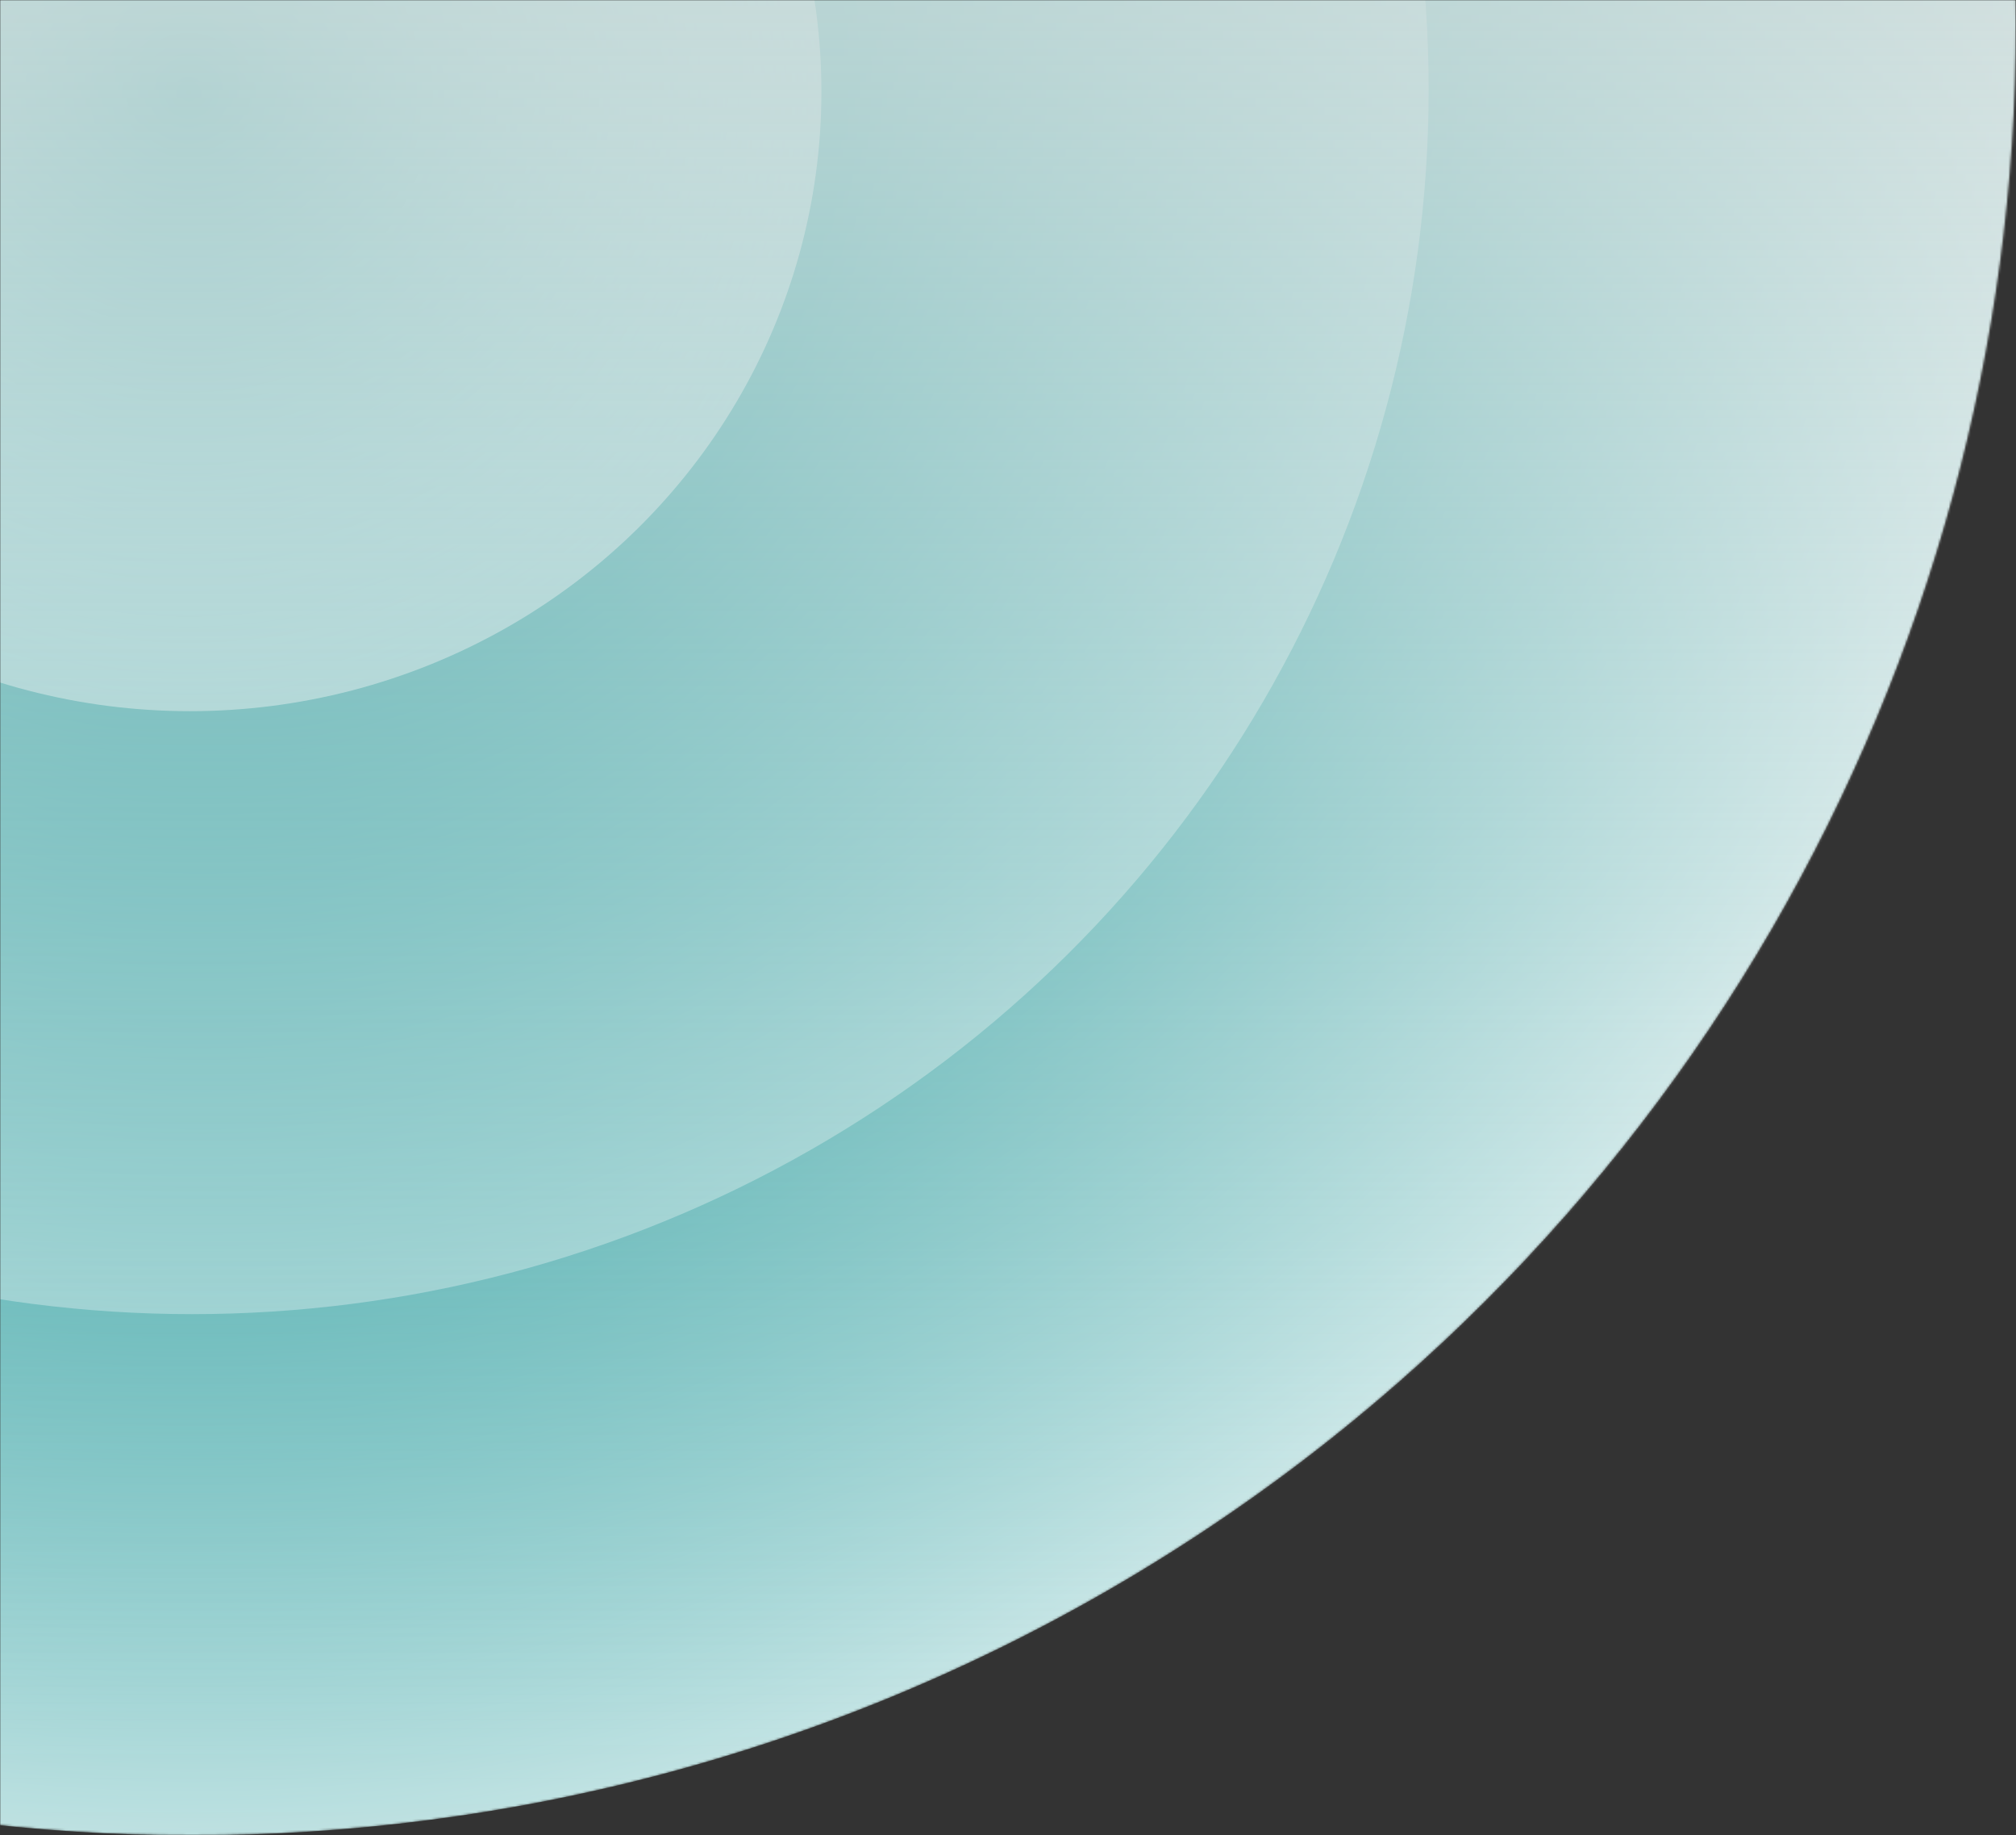 <svg width="913" height="831" viewBox="0 0 913 831" fill="none" xmlns="http://www.w3.org/2000/svg">
<rect x="0" y="0" width="913" height="831" fill="#333333" stroke="none"/>
<mask id="mask0_893_27256" style="mask-type:alpha" maskUnits="userSpaceOnUse" x="0" y="0" width="913" height="831">
<rect width="913" height="831" fill="#A43434"/>
</mask>
<g mask="url(#mask0_893_27256)">
<mask id="mask1_893_27256" style="mask-type:alpha" maskUnits="userSpaceOnUse" x="-739" y="-810" width="1652" height="1641">
<ellipse cx="87" cy="10.5" rx="826" ry="820.5" fill="url(#paint0_radial_893_27256)"/>
</mask>
<g mask="url(#mask1_893_27256)">
<ellipse cx="87" cy="10.5" rx="826" ry="820.5" fill="url(#paint1_radial_893_27256)"/>
<ellipse cx="87" cy="40.5" rx="560" ry="554.5" fill="url(#paint2_radial_893_27256)"/>
<ellipse cx="86" cy="41.5" rx="286" ry="280.5" fill="url(#paint3_radial_893_27256)"/>
<rect y="-136" width="1280" height="970" fill="url(#paint4_linear_893_27256)"/>
</g>
</g>
<defs>
<radialGradient id="paint0_radial_893_27256" cx="0" cy="0" r="1" gradientUnits="userSpaceOnUse" gradientTransform="translate(87 10.5) rotate(90.094) scale(950.298 956.668)">
<stop stop-color="#159495"/>
<stop offset="0.5" stop-color="#159495"/>
<stop offset="1" stop-color="white"/>
</radialGradient>
<radialGradient id="paint1_radial_893_27256" cx="0" cy="0" r="1" gradientUnits="userSpaceOnUse" gradientTransform="translate(87 10.5) rotate(90.094) scale(950.298 956.668)">
<stop stop-color="#159495"/>
<stop offset="0.5" stop-color="#159495"/>
<stop offset="1" stop-color="white"/>
</radialGradient>
<radialGradient id="paint2_radial_893_27256" cx="0" cy="0" r="1" gradientUnits="userSpaceOnUse" gradientTransform="translate(87 40.5) rotate(91.098) scale(847.404 855.803)">
<stop stop-color="#159495"/>
<stop offset="0.339" stop-color="#159495"/>
<stop offset="1" stop-color="white"/>
</radialGradient>
<radialGradient id="paint3_radial_893_27256" cx="0" cy="0" r="1" gradientUnits="userSpaceOnUse" gradientTransform="translate(86 41.5) rotate(90) scale(338.583 345.222)">
<stop stop-color="#159495"/>
<stop offset="1" stop-color="white" stop-opacity="0.44"/>
</radialGradient>
<linearGradient id="paint4_linear_893_27256" x1="640" y1="-136" x2="640" y2="834" gradientUnits="userSpaceOnUse">
<stop stop-color="#CDDAD9"/>
<stop offset="1" stop-color="white" stop-opacity="0"/>
</linearGradient>
</defs>
</svg>
